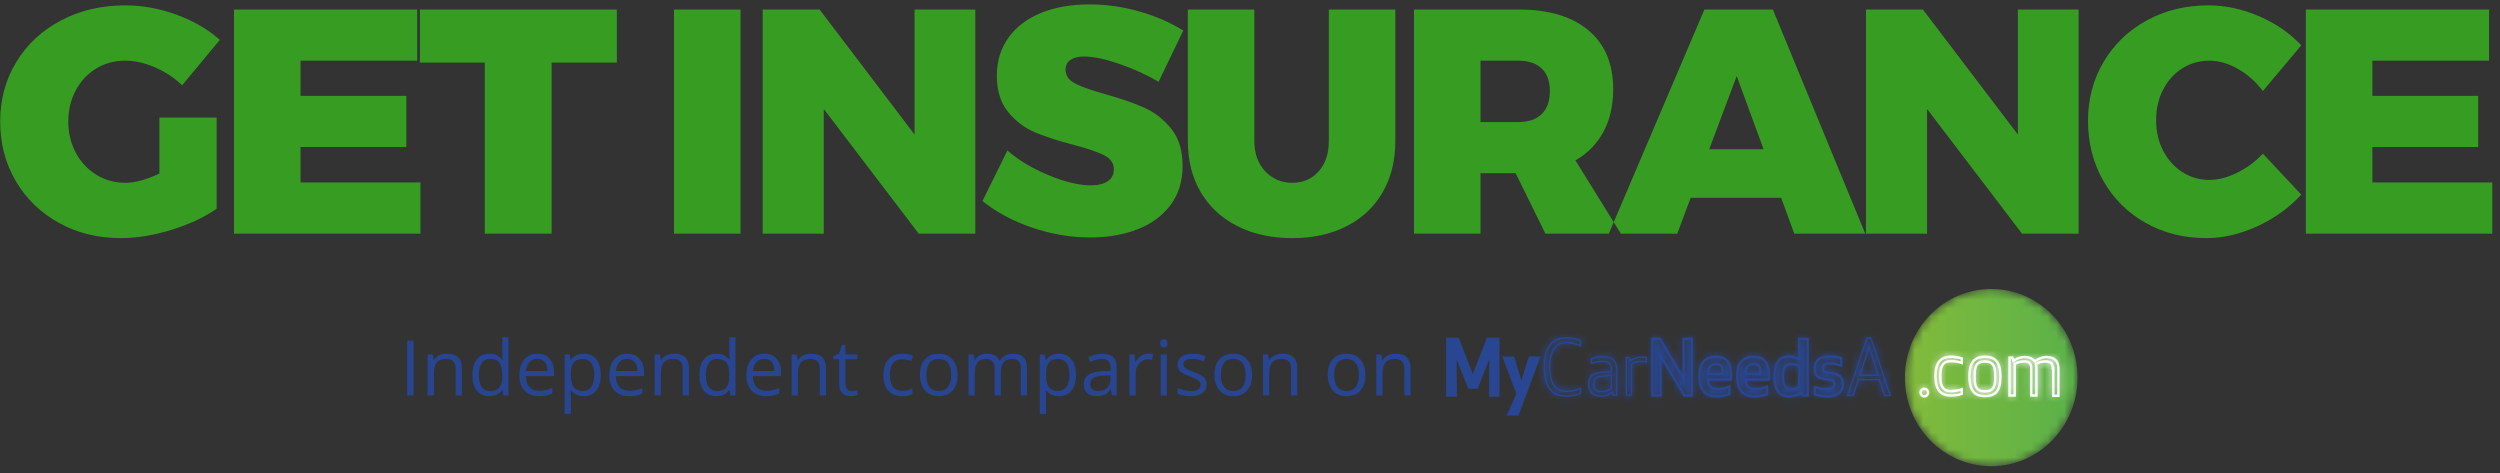 <?xml version="1.0" encoding="UTF-8"?>
<svg width="301px" height="57px" viewBox="0 0 301 57" version="1.1" xmlns="http://www.w3.org/2000/svg" xmlns:xlink="http://www.w3.org/1999/xlink">
    <rect x="0" y="0" width="301" height="57" fill="#333333" stroke="none"/>
    <title>Get Insurance</title>
    <defs>
        <path d="M0.289,10.867 C0.289,4.975 4.944,0.198 10.686,0.198 C16.428,0.198 21.083,4.975 21.083,10.867 C21.083,16.735 16.468,21.496 10.76,21.537 L10.613,21.537 C4.904,21.496 0.289,16.735 0.289,10.867 Z" id="path-1"></path>
        <linearGradient x1="-0.116%" y1="50.055%" x2="99.049%" y2="50.055%" id="linearGradient-3">
            <stop stop-color="#82BB3B" offset="0%"></stop>
            <stop stop-color="#5AB149" offset="100%"></stop>
        </linearGradient>
        <path d="M0.132,0.704 C0.132,0.952 0.338,1.164 0.579,1.164 C0.82,1.164 1.027,0.952 1.027,0.704 C1.027,0.457 0.82,0.245 0.579,0.245 C0.338,0.245 0.132,0.457 0.132,0.704 Z" id="path-4"></path>
        <path d="M0.164,2.579 C0.164,3.886 0.508,4.946 2.023,4.946 C2.436,4.946 2.953,4.911 3.331,4.734 L3.331,4.204 C2.987,4.31 2.608,4.416 1.988,4.416 C0.887,4.416 0.749,3.533 0.749,2.615 C0.749,1.731 0.887,0.813 1.988,0.813 C2.642,0.813 2.987,0.919 3.331,1.025 L3.331,0.495 C2.953,0.354 2.47,0.283 2.023,0.283 C0.543,0.283 0.164,1.343 0.164,2.579 Z" id="path-6"></path>
        <path d="M0.158,2.65 C0.158,1.272 0.503,0.283 2.017,0.283 C3.532,0.283 3.877,1.272 3.877,2.65 C3.877,4.063 3.532,5.017 2.017,5.017 C0.503,5.017 0.158,4.028 0.158,2.65 Z M0.778,2.65 C0.778,3.674 0.847,4.452 2.017,4.452 C3.188,4.452 3.257,3.674 3.257,2.65 C3.257,1.625 3.153,0.848 2.017,0.848 C0.847,0.848 0.778,1.625 0.778,2.65 Z" id="path-8"></path>
        <path d="M3.319,0.549 C3.078,0.196 2.666,0.019 2.08,0.019 C1.667,0.019 1.185,0.16 0.772,0.478 L0.634,0.09 L0.29,0.09 L0.29,4.647 L0.91,4.647 L0.91,0.832 C1.288,0.655 1.564,0.549 2.08,0.549 C2.562,0.549 2.906,0.726 2.906,1.326 L2.906,4.647 L3.526,4.647 L3.526,1.326 C3.526,1.185 3.492,1.008 3.457,0.867 C3.801,0.655 4.111,0.549 4.662,0.549 C5.144,0.549 5.489,0.726 5.489,1.326 L5.557,1.326 L5.557,4.682 L6.177,4.682 L6.177,1.397 C6.177,0.478 5.661,0.019 4.697,0.019 C4.249,0.019 3.767,0.231 3.319,0.549 Z" id="path-10"></path>
        <path d="M0.243,3.613 C0.243,5.557 0.863,7.111 2.86,7.111 C3.652,7.111 4.202,6.97 4.581,6.793 L4.581,6.192 C3.961,6.44 3.514,6.545 2.86,6.545 C1.414,6.545 0.897,5.274 0.897,3.613 C0.897,1.953 1.414,0.681 2.86,0.681 C3.514,0.681 3.961,0.787 4.581,1.034 L4.581,0.434 C4.237,0.257 3.686,0.116 2.86,0.116 C0.863,0.116 0.243,1.67 0.243,3.613 Z" id="path-12"></path>
        <path d="M0.356,0.53 C0.735,0.354 1.251,0.283 1.699,0.283 C3.042,0.283 3.386,0.919 3.386,1.802 L3.386,4.911 L3.042,4.911 L2.904,4.558 C2.491,4.876 2.009,5.017 1.561,5.017 C0.391,5.017 0.012,4.31 0.012,3.569 C0.012,2.791 0.425,2.226 1.596,2.155 L2.766,2.085 L2.766,1.802 C2.732,1.166 2.525,0.848 1.699,0.848 C1.114,0.848 0.701,0.954 0.356,1.06 L0.356,0.53 Z M0.632,3.569 C0.632,3.992 0.735,4.487 1.561,4.487 C2.043,4.487 2.353,4.346 2.732,4.134 L2.732,2.508 L1.527,2.65 C0.907,2.721 0.632,3.039 0.632,3.569 Z" id="path-14"></path>
        <path d="M0.643,0.478 L0.505,0.09 L0.161,0.09 L0.161,4.612 L0.781,4.612 L0.781,0.832 C1.091,0.655 1.435,0.549 2.055,0.549 C2.261,0.549 2.434,0.584 2.571,0.62 L2.571,0.054 C2.434,0.054 2.261,0.019 2.055,0.019 C1.573,0.019 1.056,0.16 0.643,0.478 Z" id="path-16"></path>
        <polygon id="path-18" points="3.823 0.222 3.858 5.062 0.966 0.222 0.071 0.222 0.071 7.04 1.069 7.04 1.035 2.2 3.927 7.04 4.822 7.04 4.822 0.222"></polygon>
        <path d="M0.184,2.65 C0.184,1.202 0.7,0.283 2.146,0.283 C3.696,0.283 3.971,1.343 3.971,2.579 C3.971,2.721 3.971,2.897 3.936,3.039 L1.183,3.039 C1.217,3.71 1.423,4.169 2.353,4.169 C2.904,4.169 3.386,4.063 3.765,3.886 L3.765,4.77 C3.248,4.982 2.697,5.052 2.215,5.052 C0.735,5.052 0.184,4.134 0.184,2.65 Z M2.181,1.166 C1.423,1.166 1.217,1.661 1.183,2.332 L2.973,2.332 C2.973,1.696 2.938,1.166 2.181,1.166 Z" id="path-20"></path>
        <path d="M0.04,2.65 C0.006,1.202 0.556,0.283 2.002,0.283 C3.552,0.283 3.827,1.343 3.827,2.579 C3.827,2.721 3.827,2.897 3.793,3.039 L1.038,3.039 C1.073,3.71 1.28,4.169 2.209,4.169 C2.76,4.169 3.242,4.063 3.621,3.886 L3.621,4.77 C3.104,4.982 2.553,5.052 2.071,5.052 C0.591,5.052 0.04,4.134 0.04,2.65 Z M2.037,1.166 C1.245,1.166 1.073,1.661 1.038,2.332 L2.829,2.332 C2.829,1.696 2.794,1.166 2.037,1.166 Z" id="path-22"></path>
        <path d="M3.116,0.222 L4.114,0.222 L4.114,7.04 L3.529,7.04 L3.357,6.687 C2.978,6.97 2.531,7.146 1.91,7.146 C0.602,7.146 0.12,6.263 0.12,4.744 C0.12,3.26 0.602,2.341 1.91,2.341 C2.358,2.377 2.806,2.518 3.116,2.73 L3.116,0.222 Z M1.153,4.744 C1.153,5.592 1.291,6.263 2.152,6.263 C2.634,6.263 2.943,6.086 3.116,6.015 L3.116,3.507 C2.943,3.401 2.634,3.26 2.152,3.26 C1.291,3.225 1.153,3.931 1.153,4.744 Z" id="path-24"></path>
        <path d="M0.286,1.696 C0.286,2.508 0.597,2.933 1.939,3.039 C2.524,3.109 2.662,3.251 2.662,3.604 C2.662,3.992 2.317,4.169 1.594,4.169 C1.044,4.169 0.597,4.028 0.286,3.922 L0.286,4.805 C0.597,4.946 1.147,5.052 1.767,5.052 C3.178,5.052 3.66,4.381 3.66,3.604 C3.66,2.756 3.316,2.332 1.973,2.226 C1.422,2.155 1.25,2.014 1.25,1.661 C1.25,1.237 1.594,1.095 2.111,1.095 C2.662,1.095 3.075,1.202 3.454,1.343 L3.454,0.459 C3.11,0.318 2.696,0.247 2.077,0.247 C0.768,0.247 0.286,0.884 0.286,1.696 Z" id="path-26"></path>
        <path d="M2.484,0.116 L2.932,0.116 L5.273,7.04 L4.585,7.04 L3.965,5.132 L1.417,5.132 L0.798,7.04 L0.143,7.04 L2.484,0.116 Z M2.725,1.176 L1.624,4.602 L3.827,4.602 L2.725,1.176 Z" id="path-28"></path>
    </defs>
    <g id="UX-Review-Oct-20" stroke="none" stroke-width="1" fill="none" fill-rule="evenodd">
        <g id="Newsletter-landing-page-Desktop" transform="translate(-569, -980)">
            <g id="Group" transform="translate(569, 980)">
                <path d="M19.192,14.157 L26.083,14.157 L26.083,25.127 C24.62,26.154 22.811,27.001 20.655,27.668 C18.499,28.335 16.459,28.669 14.535,28.669 C11.789,28.669 9.312,28.059 7.105,26.84 C4.898,25.621 3.166,23.947 1.909,21.817 C0.651,19.687 0.023,17.288 0.023,14.619 C0.023,11.975 0.671,9.589 1.967,7.459 C3.262,5.329 5.059,3.661 7.356,2.455 C9.652,1.249 12.225,0.646 15.074,0.646 C17.127,0.646 19.18,1.018 21.233,1.762 C23.286,2.506 25.031,3.52 26.468,4.803 L21.925,10.269 C21.002,9.371 19.917,8.652 18.673,8.113 C17.428,7.574 16.216,7.305 15.035,7.305 C13.752,7.305 12.591,7.626 11.551,8.267 C10.512,8.909 9.697,9.788 9.107,10.904 C8.517,12.02 8.222,13.259 8.222,14.619 C8.222,16.004 8.523,17.262 9.126,18.391 C9.729,19.52 10.557,20.406 11.609,21.047 C12.661,21.689 13.829,22.009 15.112,22.009 C16.267,22.009 17.627,21.637 19.192,20.893 L19.192,14.157 Z M28.176,1.146 L50.233,1.146 L50.233,7.305 L36.183,7.305 L36.183,11.539 L48.924,11.539 L48.924,17.698 L36.183,17.698 L36.183,21.971 L50.618,21.971 L50.618,28.13 L28.176,28.13 L28.176,1.146 Z M50.556,1.146 L74.268,1.146 L74.268,7.536 L66.415,7.536 L66.415,28.13 L58.37,28.13 L58.37,7.536 L50.556,7.536 L50.556,1.146 Z M81.15,1.146 L89.156,1.146 L89.156,28.13 L81.15,28.13 L81.15,1.146 Z M110.112,1.146 L117.426,1.146 L117.426,28.13 L110.612,28.13 L99.18,13.117 L99.18,28.13 L91.827,28.13 L91.827,1.146 L98.679,1.146 L110.112,16.197 L110.112,1.146 Z M134.763,7.69 C133.043,7.1 131.632,6.804 130.528,6.804 C129.836,6.804 129.29,6.939 128.892,7.209 C128.495,7.478 128.296,7.869 128.296,8.383 C128.296,9.101 128.681,9.659 129.451,10.057 C130.22,10.455 131.439,10.885 133.108,11.347 C135.007,11.886 136.572,12.431 137.804,12.983 C139.036,13.534 140.107,14.375 141.018,15.504 C141.929,16.633 142.384,18.122 142.384,19.969 C142.384,21.843 141.89,23.427 140.902,24.723 C139.914,26.019 138.58,26.988 136.899,27.629 C135.218,28.271 133.338,28.592 131.26,28.592 C128.95,28.592 126.634,28.2 124.312,27.418 C121.989,26.635 119.981,25.564 118.288,24.204 L121.29,18.122 C122.65,19.302 124.312,20.296 126.275,21.105 C128.238,21.913 129.925,22.317 131.337,22.317 C132.209,22.317 132.889,22.151 133.377,21.817 C133.865,21.483 134.108,21.009 134.108,20.393 C134.108,19.648 133.711,19.077 132.915,18.68 C132.119,18.282 130.888,17.865 129.22,17.429 C127.346,16.941 125.794,16.434 124.562,15.908 C123.33,15.382 122.265,14.567 121.367,13.464 C120.469,12.36 120.02,10.91 120.02,9.114 C120.02,7.369 120.482,5.849 121.405,4.553 C122.329,3.257 123.632,2.262 125.313,1.569 C126.993,0.876 128.95,0.53 131.183,0.53 C133.21,0.53 135.225,0.819 137.226,1.396 C139.228,1.974 140.973,2.737 142.461,3.686 L139.497,9.845 C138.06,8.999 136.482,8.28 134.763,7.69 Z M152.331,20.624 C153.203,21.547 154.294,22.009 155.603,22.009 C156.886,22.009 157.938,21.554 158.759,20.643 C159.58,19.732 159.991,18.507 159.991,16.967 L159.991,1.146 L167.998,1.146 L167.998,16.967 C167.998,19.328 167.491,21.387 166.477,23.145 C165.463,24.903 164.02,26.263 162.147,27.225 C160.273,28.188 158.092,28.669 155.603,28.669 C153.088,28.669 150.881,28.188 148.982,27.225 C147.083,26.263 145.614,24.903 144.574,23.145 C143.535,21.387 143.015,19.328 143.015,16.967 L143.015,1.146 L151.022,1.146 L151.022,16.967 C151.022,18.481 151.458,19.7 152.331,20.624 Z M186.066,28.13 L182.486,20.855 L178.252,20.855 L178.252,28.13 L170.245,28.13 L170.245,1.146 L182.833,1.146 C186.451,1.146 189.255,1.98 191.243,3.648 C193.232,5.316 194.227,7.677 194.227,10.731 C194.227,12.707 193.835,14.42 193.053,15.87 C192.27,17.32 191.147,18.468 189.684,19.315 L195.15,28.13 L186.066,28.13 Z M178.252,14.696 L182.833,14.696 C184.039,14.696 184.969,14.375 185.623,13.733 C186.278,13.092 186.605,12.168 186.605,10.962 C186.605,9.781 186.278,8.877 185.623,8.248 C184.969,7.619 184.039,7.305 182.833,7.305 L178.252,7.305 L178.252,14.696 Z M216.029,28.13 L214.451,23.819 L203.557,23.819 L201.94,28.13 L193.703,28.13 L205.212,1.146 L213.45,1.146 L224.574,28.13 L216.029,28.13 Z M205.79,17.968 L212.334,17.968 L209.1,9.153 L205.79,17.968 Z M242.951,1.146 L250.265,1.146 L250.265,28.13 L243.451,28.13 L232.019,13.117 L232.019,28.13 L224.666,28.13 L224.666,1.146 L231.518,1.146 L242.951,16.197 L242.951,1.146 Z M269.43,8.286 C268.262,7.632 267.127,7.305 266.023,7.305 C264.817,7.305 263.727,7.613 262.751,8.229 C261.776,8.845 261.006,9.698 260.442,10.789 C259.877,11.879 259.595,13.105 259.595,14.465 C259.595,15.825 259.877,17.05 260.442,18.141 C261.006,19.231 261.776,20.091 262.751,20.72 C263.727,21.349 264.817,21.663 266.023,21.663 C267.05,21.663 268.147,21.381 269.315,20.816 C270.482,20.252 271.528,19.482 272.452,18.506 L277.071,23.434 C275.608,25.025 273.844,26.295 271.778,27.245 C269.712,28.194 267.666,28.669 265.639,28.669 C262.944,28.669 260.512,28.059 258.344,26.84 C256.176,25.621 254.475,23.934 253.244,21.778 C252.012,19.623 251.396,17.211 251.396,14.542 C251.396,11.924 252.025,9.557 253.282,7.44 C254.54,5.322 256.272,3.661 258.479,2.455 C260.686,1.249 263.162,0.646 265.908,0.646 C267.935,0.646 269.963,1.082 271.99,1.954 C274.017,2.827 275.711,3.994 277.071,5.457 L272.452,10.962 C271.605,9.833 270.598,8.941 269.43,8.286 Z M277.625,1.146 L299.682,1.146 L299.682,7.305 L285.632,7.305 L285.632,11.539 L298.373,11.539 L298.373,17.698 L285.632,17.698 L285.632,21.971 L300.067,21.971 L300.067,28.13 L277.625,28.13 L277.625,1.146 Z" id="GET-INSURANCE" fill="#379D22"></path>
                <g transform="translate(48.117, 34.792)" id="Group">
                    <g transform="translate(126.145, 0)" id="MCNA-Logo">
                        <g id="Page-1" transform="translate(-0.293, -0.299)">
                            <g id="dotcom" transform="translate(55.088, 0)">
                                <g id="Group-54" transform="translate(0, 0.101)">
                                    <mask id="mask-2" fill="white">
                                        <use xlink:href="#path-1"></use>
                                    </mask>
                                    <g id="Clip-53"></g>
                                    <path d="M10.613,21.537 L10.76,21.537 C16.468,21.496 21.083,16.735 21.083,10.867 C21.083,4.975 16.428,0.198 10.686,0.198 C4.944,0.198 0.289,4.975 0.289,10.867 C0.289,16.735 4.904,21.496 10.613,21.537 Z" id="Fill-52" fill="url(#linearGradient-3)" mask="url(#mask-2)"></path>
                                </g>
                                <g id="Group-57" transform="translate(2.051, 12.066)">
                                    <mask id="mask-5" fill="white">
                                        <use xlink:href="#path-4"></use>
                                    </mask>
                                    <g id="Clip-56"></g>
                                    <polygon id="Fill-55" fill="#FEFEFE" mask="url(#mask-5)" points="-1.334 2.659 2.492 2.659 2.492 -1.251 -1.334 -1.251"></polygon>
                                </g>
                                <path d="M2.63,12.461 C2.47,12.461 2.329,12.605 2.329,12.77 C2.329,12.935 2.47,13.08 2.63,13.08 C2.791,13.08 2.931,12.935 2.931,12.77 C2.931,12.605 2.791,12.461 2.63,12.461 M2.63,13.379 C2.308,13.379 2.036,13.1 2.036,12.77 C2.036,12.44 2.308,12.162 2.63,12.162 C2.952,12.162 3.224,12.44 3.224,12.77 C3.224,13.1 2.952,13.379 2.63,13.379" id="Fill-58" fill="#FEFEFE"></path>
                                <g id="Group-62" transform="translate(3.809, 8.177)">
                                    <mask id="mask-7" fill="white">
                                        <use xlink:href="#path-6"></use>
                                    </mask>
                                    <g id="Clip-61"></g>
                                    <polygon id="Fill-60" fill="#FEFEFE" mask="url(#mask-7)" points="-1.301 6.442 4.796 6.442 4.796 -1.213 -1.301 -1.213"></polygon>
                                </g>
                                <path d="M5.832,8.61 C4.664,8.61 4.119,9.292 4.119,10.757 C4.119,12.311 4.632,12.974 5.832,12.974 C6.325,12.974 6.715,12.919 6.994,12.812 L6.994,12.581 C6.673,12.671 6.318,12.743 5.798,12.743 C4.412,12.743 4.412,11.425 4.412,10.792 C4.412,10.208 4.412,8.84 5.798,8.84 C6.353,8.84 6.696,8.915 6.994,9.002 L6.994,8.779 C6.662,8.671 6.245,8.61 5.832,8.61 M5.832,13.273 C4.034,13.273 3.826,11.837 3.826,10.757 C3.826,9.133 4.501,8.311 5.832,8.311 C6.319,8.311 6.814,8.391 7.191,8.532 L7.287,8.568 L7.287,9.404 L7.098,9.345 C6.754,9.239 6.43,9.139 5.798,9.139 C4.891,9.139 4.705,9.8 4.705,10.792 C4.705,11.812 4.888,12.444 5.798,12.444 C6.382,12.444 6.746,12.347 7.098,12.238 L7.287,12.18 L7.287,13.008 L7.201,13.047 C6.876,13.199 6.428,13.273 5.832,13.273" id="Fill-63" fill="#FEFEFE"></path>
                                <g id="Group-67" transform="translate(7.912, 8.177)">
                                    <mask id="mask-9" fill="white">
                                        <use xlink:href="#path-8"></use>
                                    </mask>
                                    <g id="Clip-66"></g>
                                    <polygon id="Fill-65" fill="#FEFEFE" mask="url(#mask-9)" points="-1.307 6.513 5.341 6.513 5.341 -1.213 -1.307 -1.213"></polygon>
                                </g>
                                <path d="M9.929,9.175 C8.909,9.175 8.836,9.799 8.836,10.827 C8.836,11.855 8.909,12.479 9.929,12.479 C10.948,12.479 11.022,11.855 11.022,10.827 C11.022,9.685 10.864,9.175 9.929,9.175 M9.929,12.778 C8.543,12.778 8.543,11.697 8.543,10.827 C8.543,9.958 8.543,8.876 9.929,8.876 C11.209,8.876 11.315,9.799 11.315,10.827 C11.315,11.697 11.315,12.778 9.929,12.778 M9.929,8.61 C8.713,8.61 8.216,9.252 8.216,10.827 C8.216,12.402 8.713,13.045 9.929,13.045 C11.35,13.045 11.642,12.158 11.642,10.827 C11.642,9.252 11.145,8.61 9.929,8.61 M9.929,13.344 C8.151,13.344 7.923,11.999 7.923,10.827 C7.923,9.655 8.151,8.31 9.929,8.31 C11.706,8.31 11.935,9.655 11.935,10.827 C11.935,12.072 11.696,13.344 9.929,13.344" id="Fill-68" fill="#FEFEFE"></path>
                                <g id="Group-72" transform="translate(12.6, 8.476)">
                                    <mask id="mask-11" fill="white">
                                        <use xlink:href="#path-10"></use>
                                    </mask>
                                    <g id="Clip-71"></g>
                                    <polygon id="Fill-70" fill="#FEFEFE" mask="url(#mask-11)" points="-1.175 6.178 7.642 6.178 7.642 -1.476 -1.175 -1.476"></polygon>
                                </g>
                                <path d="M18.304,13.009 L18.63,13.009 L18.63,9.873 C18.63,9.047 18.194,8.645 17.296,8.645 C16.914,8.645 16.466,8.819 16.003,9.148 L15.882,9.234 L15.799,9.111 C15.585,8.797 15.219,8.645 14.68,8.645 C14.259,8.645 13.814,8.802 13.46,9.074 L13.301,9.196 L13.131,8.716 L13.036,8.716 L13.036,12.974 L13.363,12.974 L13.363,9.212 L13.449,9.172 C13.82,8.998 14.126,8.876 14.68,8.876 C15.325,8.876 15.653,9.188 15.653,9.803 L15.653,12.974 L15.979,12.974 L15.979,9.803 C15.979,9.699 15.957,9.553 15.915,9.379 L15.889,9.272 L15.982,9.215 C16.322,9.006 16.655,8.876 17.262,8.876 C17.853,8.876 18.177,9.137 18.228,9.653 L18.304,9.653 L18.304,13.009 Z M18.923,13.308 L18.011,13.308 L18.011,9.952 L17.942,9.952 L17.942,9.803 C17.942,9.357 17.745,9.175 17.262,9.175 C16.775,9.175 16.497,9.263 16.224,9.417 C16.256,9.569 16.272,9.698 16.272,9.803 L16.272,13.273 L15.36,13.273 L15.36,9.803 C15.36,9.357 15.163,9.175 14.68,9.175 C14.223,9.175 13.972,9.261 13.656,9.405 L13.656,13.273 L12.743,13.273 L12.743,8.417 L13.337,8.417 L13.445,8.722 C13.818,8.481 14.259,8.346 14.68,8.346 C15.248,8.346 15.674,8.507 15.95,8.824 C16.423,8.511 16.887,8.346 17.296,8.346 C18.346,8.346 18.923,8.888 18.923,9.873 L18.923,13.308 Z" id="Fill-73" fill="#FEFEFE"></path>
                            </g>
                            <g id="mcna" transform="translate(0, 5.982)">
                                <polygon id="Fill-1" fill="#284691" points="5.147 0.323 3.357 4.986 1.567 0.323 0.293 0.323 0.293 7.141 1.291 7.141 1.257 2.018 2.91 6.187 3.839 6.187 5.491 2.018 5.457 7.141 6.421 7.141 6.421 0.323"></polygon>
                                <path d="M5.605,6.992 L6.275,6.992 L6.275,0.472 L5.247,0.472 L3.357,5.396 L1.467,0.472 L0.44,0.472 L0.44,6.992 L1.144,6.992 L1.105,1.237 L3.008,6.038 L3.74,6.038 L5.643,1.237 L5.605,6.992 Z M6.568,7.291 L5.31,7.291 L5.34,2.8 L3.938,6.337 L2.811,6.337 L1.409,2.8 L1.439,7.291 L0.147,7.291 L0.147,0.173 L1.667,0.173 L3.357,4.576 L5.047,0.173 L6.568,0.173 L6.568,7.291 Z" id="Fill-2" fill="#284691"></path>
                                <polygon id="Fill-3" fill="#284691" points="10.208 2.584 9.21 5.834 8.211 2.584 7.11 2.584 8.762 6.965 7.66 9.402 8.762 9.402 11.31 2.584"></polygon>
                                <path d="M7.889,9.253 L8.661,9.253 L11.097,2.733 L10.316,2.733 L9.21,6.334 L8.104,2.733 L7.323,2.733 L8.921,6.97 L7.889,9.253 Z M8.863,9.552 L7.432,9.552 L8.603,6.959 L6.896,2.434 L8.319,2.434 L9.21,5.334 L10.1,2.434 L11.522,2.434 L8.863,9.552 Z" id="Fill-4" fill="#284691"></path>
                                <g id="Group-7" transform="translate(11.721, 0.101)">
                                    <mask id="mask-13" fill="white">
                                        <use xlink:href="#path-12"></use>
                                    </mask>
                                    <g id="Clip-6"></g>
                                    <polygon id="Fill-5" fill="#284691" mask="url(#mask-13)" points="-1.222 8.606 6.046 8.606 6.046 -1.38 -1.222 -1.38"></polygon>
                                </g>
                                <path d="M14.58,0.306 C12.903,0.306 12.052,1.453 12.052,3.714 C12.052,5.976 12.903,7.122 14.58,7.122 C15.232,7.122 15.781,7.026 16.214,6.836 L16.214,6.424 C15.612,6.653 15.171,6.736 14.58,6.736 C13.239,6.736 12.53,5.691 12.53,3.714 C12.53,1.737 13.239,0.692 14.58,0.692 C15.172,0.692 15.612,0.775 16.214,1.005 L16.214,0.591 C15.929,0.456 15.423,0.306 14.58,0.306 M14.58,7.302 C12.786,7.302 11.876,6.095 11.876,3.714 C11.876,1.334 12.786,0.127 14.58,0.127 C15.508,0.127 16.05,0.305 16.341,0.454 L16.39,0.479 L16.39,1.266 L16.27,1.219 C15.619,0.959 15.193,0.872 14.58,0.872 C13.031,0.872 12.706,2.417 12.706,3.714 C12.706,5.011 13.031,6.557 14.58,6.557 C15.193,6.557 15.619,6.469 16.27,6.21 L16.39,6.162 L16.39,6.952 L16.338,6.976 C15.874,7.192 15.283,7.302 14.58,7.302" id="Fill-8" fill="#284691"></path>
                                <g id="Group-12" transform="translate(17.288, 2.195)">
                                    <mask id="mask-15" fill="white">
                                        <use xlink:href="#path-14"></use>
                                    </mask>
                                    <g id="Clip-11"></g>
                                    <polygon id="Fill-10" fill="#284691" mask="url(#mask-15)" points="-1.453 6.513 4.851 6.513 4.851 -1.213 -1.453 -1.213"></polygon>
                                </g>
                                <path d="M19.932,4.804 L18.825,4.934 C18.267,4.997 18.008,5.261 18.008,5.763 C18.008,6.194 18.11,6.592 18.849,6.592 C19.307,6.592 19.604,6.456 19.932,6.275 L19.932,4.804 Z M18.849,6.771 C17.937,6.771 17.832,6.196 17.832,5.763 C17.832,5.168 18.159,4.829 18.805,4.756 L20.108,4.603 L20.108,6.382 L20.062,6.407 C19.706,6.607 19.369,6.771 18.849,6.771 L18.849,6.771 Z M18.987,2.953 C19.902,2.953 20.107,3.351 20.142,3.992 L20.142,4.364 L18.889,4.44 C17.879,4.501 17.388,4.934 17.388,5.763 C17.388,6.271 17.578,7.122 18.849,7.122 C19.311,7.122 19.769,6.966 20.139,6.681 L20.231,6.61 L20.389,7.016 L20.586,7.016 L20.586,3.997 C20.586,3.29 20.396,2.567 18.987,2.567 C18.509,2.567 18.056,2.646 17.732,2.784 L17.732,3.135 C18.07,3.037 18.461,2.953 18.987,2.953 L18.987,2.953 Z M18.849,7.301 C17.372,7.301 17.212,6.226 17.212,5.763 C17.212,4.833 17.773,4.327 18.879,4.261 L19.967,4.195 L19.967,3.997 C19.935,3.425 19.775,3.133 18.987,3.133 C18.424,3.133 18.021,3.233 17.67,3.341 L17.557,3.376 L17.557,2.667 L17.608,2.643 C17.956,2.481 18.459,2.388 18.987,2.388 C20.198,2.388 20.762,2.899 20.762,3.997 L20.762,7.196 L20.27,7.196 L20.152,6.892 C19.769,7.157 19.311,7.301 18.849,7.301 L18.849,7.301 Z" id="Fill-13" fill="#284691"></path>
                                <g id="Group-17" transform="translate(21.683, 2.494)">
                                    <mask id="mask-17" fill="white">
                                        <use xlink:href="#path-16"></use>
                                    </mask>
                                    <g id="Clip-16"></g>
                                    <polygon id="Fill-15" fill="#284691" mask="url(#mask-17)" points="-1.304 6.108 4.036 6.108 4.036 -1.476 -1.304 -1.476"></polygon>
                                </g>
                                <path d="M21.932,7.016 L22.377,7.016 L22.377,3.273 L22.421,3.247 C22.788,3.038 23.169,2.953 23.738,2.953 C23.905,2.953 24.049,2.975 24.167,3.001 L24.167,2.635 C24.127,2.632 24.084,2.627 24.039,2.623 C23.949,2.613 23.847,2.603 23.738,2.603 C23.232,2.603 22.749,2.76 22.38,3.044 L22.284,3.117 L22.127,2.673 L21.932,2.673 L21.932,7.016 Z M22.552,7.196 L21.757,7.196 L21.757,2.494 L22.251,2.494 L22.37,2.831 C22.755,2.567 23.236,2.423 23.738,2.423 C23.856,2.423 23.963,2.434 24.057,2.444 C24.129,2.452 24.195,2.459 24.255,2.459 L24.342,2.459 L24.342,3.229 L24.233,3.201 C24.11,3.169 23.942,3.133 23.738,3.133 C23.114,3.133 22.794,3.248 22.552,3.379 L22.552,7.196 Z" id="Fill-18" fill="#284691"></path>
                                <g id="Group-22" transform="translate(24.907, 0.101)">
                                    <mask id="mask-19" fill="white">
                                        <use xlink:href="#path-18"></use>
                                    </mask>
                                    <g id="Clip-21"></g>
                                    <polygon id="Fill-20" fill="#284691" mask="url(#mask-19)" points="-1.394 8.536 6.287 8.536 6.287 -1.274 -1.394 -1.274"></polygon>
                                </g>
                                <path d="M28.916,6.992 L29.582,6.992 L29.582,0.472 L28.878,0.472 L28.915,5.701 L25.79,0.472 L25.124,0.472 L25.124,6.992 L25.828,6.992 L25.791,1.762 L28.916,6.992 Z M29.875,7.291 L28.751,7.291 L26.092,2.84 L26.123,7.291 L24.831,7.291 L24.831,0.173 L25.955,0.173 L28.614,4.624 L28.582,0.173 L29.875,0.173 L29.875,7.291 Z" id="Fill-23" fill="#284691"></path>
                                <g id="Group-27" transform="translate(30.474, 2.195)">
                                    <mask id="mask-21" fill="white">
                                        <use xlink:href="#path-20"></use>
                                    </mask>
                                    <g id="Clip-26"></g>
                                    <polygon id="Fill-25" fill="#284691" mask="url(#mask-21)" points="-1.281 6.548 5.436 6.548 5.436 -1.213 -1.281 -1.213"></polygon>
                                </g>
                                <path d="M31.815,4.377 L33.299,4.377 C33.288,3.789 33.193,3.511 32.655,3.511 C32.122,3.511 31.878,3.756 31.815,4.377 L31.815,4.377 Z M33.593,4.676 L31.502,4.676 L31.51,4.519 C31.539,3.957 31.689,3.211 32.655,3.211 C33.593,3.211 33.593,3.971 33.593,4.527 L33.593,4.676 Z M32.62,2.627 C31.382,2.627 30.805,3.332 30.805,4.845 C30.805,6.382 31.404,7.098 32.689,7.098 C33.196,7.098 33.678,7.016 34.092,6.862 L34.092,6.303 C33.719,6.441 33.287,6.513 32.827,6.513 C31.724,6.513 31.542,5.87 31.51,5.241 L31.502,5.084 L34.287,5.084 C34.299,4.982 34.299,4.87 34.299,4.774 C34.299,3.659 34.095,2.627 32.62,2.627 L32.62,2.627 Z M32.689,7.397 C31.244,7.397 30.512,6.538 30.512,4.845 C30.512,3.151 31.201,2.328 32.62,2.328 C34.367,2.328 34.592,3.635 34.592,4.774 C34.592,4.924 34.592,5.111 34.553,5.269 L34.525,5.383 L31.815,5.383 C31.871,5.912 32.084,6.214 32.827,6.214 C33.333,6.214 33.8,6.121 34.178,5.945 L34.385,5.848 L34.385,7.066 L34.293,7.103 C33.825,7.295 33.271,7.397 32.689,7.397 L32.689,7.397 Z" id="Fill-28" fill="#284691"></path>
                                <g id="Group-32" transform="translate(35.162, 2.195)">
                                    <mask id="mask-23" fill="white">
                                        <use xlink:href="#path-22"></use>
                                    </mask>
                                    <g id="Clip-31"></g>
                                    <polygon id="Fill-30" fill="#284691" mask="url(#mask-23)" points="-1.426 6.548 5.292 6.548 5.292 -1.213 -1.426 -1.213"></polygon>
                                </g>
                                <path d="M36.358,4.377 L37.843,4.377 C37.832,3.789 37.737,3.511 37.199,3.511 C36.587,3.511 36.409,3.826 36.358,4.377 L36.358,4.377 Z M38.137,4.676 L36.046,4.676 L36.054,4.519 C36.088,3.872 36.25,3.211 37.199,3.211 C38.137,3.211 38.137,3.971 38.137,4.527 L38.137,4.676 Z M37.165,2.627 C36.584,2.627 36.139,2.785 35.842,3.095 C35.496,3.457 35.33,4.045 35.349,4.841 C35.349,6.382 35.948,7.098 37.234,7.098 C37.74,7.098 38.223,7.016 38.636,6.862 L38.636,6.303 C38.264,6.441 37.831,6.513 37.371,6.513 C36.269,6.513 36.087,5.87 36.054,5.241 L36.046,5.084 L38.832,5.084 C38.843,4.982 38.843,4.87 38.843,4.774 C38.843,3.659 38.64,2.627 37.165,2.627 L37.165,2.627 Z M37.234,7.397 C35.789,7.397 35.056,6.538 35.056,4.845 C35.035,3.968 35.229,3.308 35.632,2.887 C35.987,2.516 36.502,2.328 37.165,2.328 C38.912,2.328 39.136,3.635 39.136,4.774 C39.136,4.924 39.136,5.11 39.097,5.269 L39.069,5.383 L36.359,5.383 C36.415,5.912 36.628,6.214 37.371,6.214 C37.877,6.214 38.345,6.121 38.722,5.945 L38.929,5.848 L38.929,7.066 L38.838,7.103 C38.37,7.295 37.815,7.397 37.234,7.397 L37.234,7.397 Z" id="Fill-33" fill="#284691"></path>
                                <g id="Group-37" transform="translate(39.558, 0.101)">
                                    <mask id="mask-25" fill="white">
                                        <use xlink:href="#path-24"></use>
                                    </mask>
                                    <g id="Clip-36"></g>
                                    <polygon id="Fill-35" fill="#284691" mask="url(#mask-25)" points="-1.345 8.642 5.579 8.642 5.579 -1.274 -1.345 -1.274"></polygon>
                                </g>
                                <path d="M41.652,3.509 C41.426,3.509 41.26,3.567 41.14,3.684 C40.889,3.93 40.857,4.434 40.857,4.845 C40.857,5.856 41.08,6.214 41.709,6.214 C42.088,6.214 42.352,6.096 42.527,6.018 L42.527,3.696 C42.297,3.573 42.022,3.51 41.709,3.51 C41.689,3.51 41.67,3.509 41.652,3.509 M41.709,6.513 C40.564,6.513 40.564,5.386 40.564,4.845 C40.564,4.345 40.609,3.79 40.937,3.468 C41.125,3.284 41.386,3.198 41.715,3.211 L41.716,3.211 C42.109,3.211 42.459,3.302 42.749,3.48 L42.82,3.524 L42.82,6.218 L42.646,6.291 C42.461,6.374 42.15,6.513 41.709,6.513 M41.457,2.592 C40.347,2.592 39.825,3.308 39.825,4.845 C39.825,6.403 40.332,7.098 41.468,7.098 C42.002,7.098 42.434,6.961 42.828,6.667 L42.968,6.562 L43.177,6.992 L43.525,6.992 L43.525,0.472 L42.82,0.472 L42.82,3.111 L42.592,2.955 C42.308,2.761 41.884,2.625 41.457,2.592 M41.468,7.397 C40.165,7.397 39.532,6.562 39.532,4.845 C39.532,3.151 40.183,2.293 41.468,2.293 C41.856,2.323 42.226,2.423 42.527,2.573 L42.527,0.173 L43.818,0.173 L43.818,7.291 L42.996,7.291 L42.858,7.008 C42.45,7.273 42.004,7.397 41.468,7.397" id="Fill-38" fill="#284691"></path>
                                <g id="Group-42" transform="translate(44.246, 2.195)">
                                    <mask id="mask-27" fill="white">
                                        <use xlink:href="#path-26"></use>
                                    </mask>
                                    <g id="Clip-41"></g>
                                    <polygon id="Fill-40" fill="#284691" mask="url(#mask-27)" points="-1.179 6.548 5.125 6.548 5.125 -1.248 -1.179 -1.248"></polygon>
                                </g>
                                <path d="M44.679,6.899 C44.948,7 45.414,7.098 46.013,7.098 C47.155,7.098 47.76,6.648 47.76,5.799 C47.76,5.065 47.519,4.673 46.208,4.57 L46.201,4.569 C45.675,4.502 45.35,4.359 45.35,3.855 C45.35,3.381 45.688,3.141 46.357,3.141 C46.864,3.141 47.253,3.23 47.553,3.328 L47.553,2.758 C47.232,2.643 46.847,2.592 46.322,2.592 C45.247,2.592 44.679,3.041 44.679,3.891 C44.679,4.603 44.914,4.983 46.196,5.084 C46.755,5.152 47.054,5.285 47.054,5.799 C47.054,6.513 46.14,6.513 45.84,6.513 C45.363,6.513 44.951,6.408 44.679,6.322 L44.679,6.899 Z M46.013,7.397 C45.415,7.397 44.824,7.297 44.473,7.136 L44.386,7.097 L44.386,5.908 L44.579,5.975 C44.942,6.099 45.346,6.214 45.84,6.214 C46.761,6.214 46.761,5.912 46.761,5.799 C46.761,5.584 46.761,5.453 46.168,5.382 C44.87,5.279 44.386,4.875 44.386,3.891 C44.386,3.294 44.637,2.293 46.322,2.293 C46.937,2.293 47.379,2.361 47.754,2.515 L47.846,2.553 L47.846,3.752 L47.649,3.678 C47.334,3.56 46.933,3.44 46.357,3.44 C45.643,3.44 45.643,3.731 45.643,3.855 C45.643,4.066 45.671,4.199 46.234,4.272 C47.56,4.377 48.053,4.791 48.053,5.799 C48.053,6.279 47.854,7.397 46.013,7.397 L46.013,7.397 Z" id="Fill-43" fill="#284691"></path>
                                <g id="Group-47" transform="translate(48.348, 0.101)">
                                    <mask id="mask-29" fill="white">
                                        <use xlink:href="#path-28"></use>
                                    </mask>
                                    <g id="Clip-46"></g>
                                    <polygon id="Fill-45" fill="#284691" mask="url(#mask-29)" points="-1.322 8.536 6.738 8.536 6.738 -1.38 -1.322 -1.38"></polygon>
                                </g>
                                <path d="M50.093,4.614 L52.054,4.614 L51.074,1.564 L50.093,4.614 Z M52.297,4.793 L49.851,4.793 L51.074,0.989 L52.297,4.793 Z M52.996,7.051 L53.498,7.051 L51.217,0.306 L50.895,0.306 L48.615,7.051 L49.082,7.051 L49.702,5.143 L52.376,5.143 L52.996,7.051 Z M53.744,7.231 L52.869,7.231 L52.249,5.323 L49.829,5.323 L49.209,7.231 L48.368,7.231 L50.77,0.127 L51.343,0.127 L51.363,0.187 L53.744,7.231 Z" id="Fill-48" fill="#284691"></path>
                            </g>
                        </g>
                    </g>
                    <path d="M0.906,12.82 L0.906,6.231 L1.672,6.231 L1.672,12.82 L0.906,12.82 Z M6.747,12.82 L6.747,9.624 C6.747,9.222 6.655,8.921 6.472,8.723 C6.289,8.525 6.002,8.425 5.611,8.425 C5.094,8.425 4.716,8.565 4.475,8.845 C4.235,9.124 4.115,9.585 4.115,10.228 L4.115,12.82 L3.367,12.82 L3.367,7.88 L3.975,7.88 L4.097,8.556 L4.133,8.556 C4.286,8.313 4.501,8.124 4.777,7.99 C5.054,7.857 5.362,7.79 5.701,7.79 C6.296,7.79 6.744,7.933 7.044,8.22 C7.345,8.507 7.495,8.966 7.495,9.597 L7.495,12.82 L6.747,12.82 Z M12.394,12.157 L12.353,12.157 C12.008,12.659 11.491,12.91 10.803,12.91 C10.157,12.91 9.655,12.689 9.295,12.247 C8.936,11.806 8.757,11.178 8.757,10.363 C8.757,9.549 8.937,8.917 9.298,8.466 C9.658,8.015 10.16,7.79 10.803,7.79 C11.473,7.79 11.987,8.033 12.344,8.52 L12.403,8.52 L12.371,8.164 L12.353,7.817 L12.353,5.807 L13.102,5.807 L13.102,12.82 L12.493,12.82 L12.394,12.157 Z M10.898,12.283 C11.408,12.283 11.779,12.144 12.009,11.866 C12.238,11.588 12.353,11.14 12.353,10.521 L12.353,10.363 C12.353,9.663 12.237,9.164 12.004,8.865 C11.771,8.566 11.399,8.416 10.889,8.416 C10.45,8.416 10.114,8.587 9.881,8.928 C9.649,9.269 9.532,9.75 9.532,10.372 C9.532,11.003 9.648,11.48 9.879,11.801 C10.11,12.123 10.45,12.283 10.898,12.283 Z M16.775,12.91 C16.045,12.91 15.468,12.687 15.046,12.243 C14.624,11.798 14.413,11.181 14.413,10.39 C14.413,9.594 14.609,8.962 15.001,8.493 C15.393,8.024 15.92,7.79 16.581,7.79 C17.2,7.79 17.69,7.993 18.05,8.401 C18.411,8.808 18.591,9.345 18.591,10.012 L18.591,10.485 L15.188,10.485 C15.203,11.065 15.35,11.505 15.628,11.806 C15.906,12.106 16.297,12.256 16.802,12.256 C17.334,12.256 17.859,12.145 18.379,11.923 L18.379,12.59 C18.115,12.704 17.865,12.786 17.629,12.835 C17.393,12.885 17.108,12.91 16.775,12.91 Z M16.572,8.416 C16.175,8.416 15.859,8.546 15.623,8.804 C15.387,9.062 15.248,9.42 15.206,9.877 L17.789,9.877 C17.789,9.405 17.684,9.044 17.473,8.793 C17.263,8.542 16.962,8.416 16.572,8.416 Z M22.165,12.91 C21.843,12.91 21.55,12.85 21.284,12.732 C21.018,12.613 20.795,12.431 20.615,12.184 L20.56,12.184 C20.596,12.473 20.615,12.746 20.615,13.004 L20.615,15.037 L19.866,15.037 L19.866,7.88 L20.475,7.88 L20.578,8.556 L20.615,8.556 C20.807,8.286 21.031,8.09 21.286,7.97 C21.541,7.85 21.834,7.79 22.165,7.79 C22.82,7.79 23.325,8.014 23.681,8.461 C24.038,8.909 24.216,9.537 24.216,10.345 C24.216,11.157 24.035,11.787 23.672,12.236 C23.31,12.685 22.808,12.91 22.165,12.91 Z M22.057,8.425 C21.552,8.425 21.187,8.565 20.962,8.845 C20.736,9.124 20.621,9.569 20.615,10.179 L20.615,10.345 C20.615,11.039 20.73,11.536 20.962,11.835 C21.193,12.134 21.564,12.283 22.075,12.283 C22.501,12.283 22.836,12.111 23.078,11.765 C23.319,11.419 23.44,10.943 23.44,10.336 C23.44,9.72 23.319,9.248 23.078,8.919 C22.836,8.59 22.495,8.425 22.057,8.425 Z M27.609,12.91 C26.879,12.91 26.303,12.687 25.881,12.243 C25.459,11.798 25.248,11.181 25.248,10.39 C25.248,9.594 25.444,8.962 25.836,8.493 C26.228,8.024 26.754,7.79 27.415,7.79 C28.034,7.79 28.524,7.993 28.885,8.401 C29.245,8.808 29.425,9.345 29.425,10.012 L29.425,10.485 L26.023,10.485 C26.038,11.065 26.184,11.505 26.462,11.806 C26.74,12.106 27.131,12.256 27.636,12.256 C28.168,12.256 28.694,12.145 29.214,11.923 L29.214,12.59 C28.949,12.704 28.699,12.786 28.463,12.835 C28.227,12.885 27.943,12.91 27.609,12.91 Z M27.406,8.416 C27.01,8.416 26.694,8.546 26.458,8.804 C26.222,9.062 26.083,9.42 26.041,9.877 L28.623,9.877 C28.623,9.405 28.518,9.044 28.308,8.793 C28.097,8.542 27.797,8.416 27.406,8.416 Z M34.081,12.82 L34.081,9.624 C34.081,9.222 33.989,8.921 33.806,8.723 C33.623,8.525 33.336,8.425 32.945,8.425 C32.429,8.425 32.05,8.565 31.81,8.845 C31.569,9.124 31.449,9.585 31.449,10.228 L31.449,12.82 L30.701,12.82 L30.701,7.88 L31.309,7.88 L31.431,8.556 L31.467,8.556 C31.62,8.313 31.835,8.124 32.112,7.99 C32.388,7.857 32.696,7.79 33.036,7.79 C33.63,7.79 34.078,7.933 34.379,8.22 C34.679,8.507 34.829,8.966 34.829,9.597 L34.829,12.82 L34.081,12.82 Z M39.728,12.157 L39.688,12.157 C39.342,12.659 38.825,12.91 38.137,12.91 C37.491,12.91 36.989,12.689 36.63,12.247 C36.271,11.806 36.091,11.178 36.091,10.363 C36.091,9.549 36.271,8.917 36.632,8.466 C36.993,8.015 37.494,7.79 38.137,7.79 C38.807,7.79 39.321,8.033 39.679,8.52 L39.737,8.52 L39.706,8.164 L39.688,7.817 L39.688,5.807 L40.436,5.807 L40.436,12.82 L39.827,12.82 L39.728,12.157 Z M38.232,12.283 C38.743,12.283 39.113,12.144 39.343,11.866 C39.573,11.588 39.688,11.14 39.688,10.521 L39.688,10.363 C39.688,9.663 39.571,9.164 39.338,8.865 C39.106,8.566 38.734,8.416 38.223,8.416 C37.784,8.416 37.449,8.587 37.216,8.928 C36.983,9.269 36.866,9.75 36.866,10.372 C36.866,11.003 36.982,11.48 37.213,11.801 C37.445,12.123 37.784,12.283 38.232,12.283 Z M44.109,12.91 C43.379,12.91 42.803,12.687 42.381,12.243 C41.958,11.798 41.747,11.181 41.747,10.39 C41.747,9.594 41.943,8.962 42.335,8.493 C42.728,8.024 43.254,7.79 43.915,7.79 C44.534,7.79 45.024,7.993 45.384,8.401 C45.745,8.808 45.925,9.345 45.925,10.012 L45.925,10.485 L42.523,10.485 C42.538,11.065 42.684,11.505 42.962,11.806 C43.24,12.106 43.631,12.256 44.136,12.256 C44.668,12.256 45.194,12.145 45.713,11.923 L45.713,12.59 C45.449,12.704 45.199,12.786 44.963,12.835 C44.727,12.885 44.442,12.91 44.109,12.91 Z M43.906,8.416 C43.51,8.416 43.193,8.546 42.957,8.804 C42.722,9.062 42.583,9.42 42.541,9.877 L45.123,9.877 C45.123,9.405 45.018,9.044 44.808,8.793 C44.597,8.542 44.297,8.416 43.906,8.416 Z M50.581,12.82 L50.581,9.624 C50.581,9.222 50.489,8.921 50.306,8.723 C50.123,8.525 49.836,8.425 49.445,8.425 C48.928,8.425 48.55,8.565 48.309,8.845 C48.069,9.124 47.949,9.585 47.949,10.228 L47.949,12.82 L47.201,12.82 L47.201,7.88 L47.809,7.88 L47.931,8.556 L47.967,8.556 C48.12,8.313 48.335,8.124 48.611,7.99 C48.888,7.857 49.196,7.79 49.535,7.79 C50.13,7.79 50.578,7.933 50.878,8.22 C51.179,8.507 51.329,8.966 51.329,9.597 L51.329,12.82 L50.581,12.82 Z M54.461,12.292 C54.593,12.292 54.721,12.283 54.844,12.263 C54.968,12.243 55.065,12.223 55.137,12.202 L55.137,12.775 C55.056,12.814 54.937,12.846 54.779,12.871 C54.621,12.897 54.479,12.91 54.353,12.91 C53.398,12.91 52.92,12.406 52.92,11.4 L52.92,8.461 L52.212,8.461 L52.212,8.101 L52.92,7.79 L53.235,6.735 L53.668,6.735 L53.668,7.88 L55.101,7.88 L55.101,8.461 L53.668,8.461 L53.668,11.368 C53.668,11.666 53.739,11.894 53.88,12.053 C54.021,12.213 54.215,12.292 54.461,12.292 Z M60.496,12.91 C59.781,12.91 59.227,12.69 58.835,12.249 C58.443,11.809 58.247,11.187 58.247,10.381 C58.247,9.555 58.446,8.917 58.844,8.466 C59.242,8.015 59.809,7.79 60.546,7.79 C60.783,7.79 61.02,7.815 61.258,7.867 C61.495,7.918 61.681,7.978 61.817,8.047 L61.587,8.682 C61.421,8.616 61.241,8.561 61.046,8.518 C60.851,8.474 60.678,8.452 60.528,8.452 C59.524,8.452 59.022,9.092 59.022,10.372 C59.022,10.979 59.145,11.445 59.39,11.769 C59.634,12.094 59.997,12.256 60.478,12.256 C60.89,12.256 61.312,12.168 61.744,11.99 L61.744,12.653 C61.414,12.824 60.998,12.91 60.496,12.91 Z M67.18,10.345 C67.18,11.151 66.977,11.779 66.571,12.231 C66.166,12.684 65.605,12.91 64.89,12.91 C64.449,12.91 64.056,12.806 63.714,12.599 C63.371,12.391 63.107,12.094 62.921,11.706 C62.734,11.319 62.641,10.865 62.641,10.345 C62.641,9.54 62.843,8.913 63.245,8.464 C63.648,8.015 64.207,7.79 64.922,7.79 C65.613,7.79 66.162,8.02 66.569,8.479 C66.976,8.939 67.18,9.561 67.18,10.345 Z M63.416,10.345 C63.416,10.976 63.543,11.457 63.795,11.788 C64.047,12.118 64.418,12.283 64.908,12.283 C65.398,12.283 65.77,12.119 66.024,11.79 C66.278,11.461 66.405,10.979 66.405,10.345 C66.405,9.717 66.278,9.24 66.024,8.914 C65.77,8.588 65.395,8.425 64.899,8.425 C64.409,8.425 64.04,8.586 63.791,8.908 C63.541,9.229 63.416,9.708 63.416,10.345 Z M74.787,12.82 L74.787,9.606 C74.787,9.213 74.703,8.917 74.535,8.721 C74.367,8.524 74.105,8.425 73.751,8.425 C73.285,8.425 72.941,8.559 72.719,8.826 C72.496,9.094 72.385,9.506 72.385,10.061 L72.385,12.82 L71.637,12.82 L71.637,9.606 C71.637,9.213 71.553,8.917 71.385,8.721 C71.216,8.524 70.953,8.425 70.596,8.425 C70.127,8.425 69.784,8.566 69.566,8.847 C69.348,9.128 69.239,9.588 69.239,10.228 L69.239,12.82 L68.491,12.82 L68.491,7.88 L69.1,7.88 L69.221,8.556 L69.257,8.556 C69.399,8.316 69.598,8.128 69.855,7.993 C70.111,7.858 70.399,7.79 70.718,7.79 C71.49,7.79 71.995,8.069 72.232,8.628 L72.268,8.628 C72.415,8.37 72.629,8.165 72.908,8.015 C73.187,7.865 73.506,7.79 73.863,7.79 C74.422,7.79 74.841,7.933 75.119,8.22 C75.397,8.507 75.536,8.966 75.536,9.597 L75.536,12.82 L74.787,12.82 Z M79.375,12.91 C79.054,12.91 78.76,12.85 78.494,12.732 C78.228,12.613 78.005,12.431 77.825,12.184 L77.771,12.184 C77.807,12.473 77.825,12.746 77.825,13.004 L77.825,15.037 L77.077,15.037 L77.077,7.88 L77.685,7.88 L77.789,8.556 L77.825,8.556 C78.017,8.286 78.241,8.09 78.497,7.97 C78.752,7.85 79.045,7.79 79.375,7.79 C80.03,7.79 80.536,8.014 80.892,8.461 C81.248,8.909 81.426,9.537 81.426,10.345 C81.426,11.157 81.245,11.787 80.883,12.236 C80.521,12.685 80.018,12.91 79.375,12.91 Z M79.267,8.425 C78.762,8.425 78.397,8.565 78.172,8.845 C77.947,9.124 77.831,9.569 77.825,10.179 L77.825,10.345 C77.825,11.039 77.941,11.536 78.172,11.835 C78.403,12.134 78.774,12.283 79.285,12.283 C79.712,12.283 80.046,12.111 80.288,11.765 C80.53,11.419 80.651,10.943 80.651,10.336 C80.651,9.72 80.53,9.248 80.288,8.919 C80.046,8.59 79.706,8.425 79.267,8.425 Z M85.771,12.82 L85.622,12.117 L85.586,12.117 C85.339,12.426 85.094,12.636 84.849,12.745 C84.604,12.855 84.298,12.91 83.932,12.91 C83.442,12.91 83.058,12.784 82.78,12.531 C82.502,12.279 82.363,11.92 82.363,11.454 C82.363,10.456 83.161,9.934 84.757,9.886 L85.595,9.859 L85.595,9.552 C85.595,9.165 85.512,8.878 85.345,8.694 C85.178,8.509 84.911,8.416 84.545,8.416 C84.133,8.416 83.667,8.543 83.148,8.795 L82.918,8.223 C83.161,8.09 83.428,7.987 83.718,7.912 C84.008,7.836 84.298,7.799 84.59,7.799 C85.179,7.799 85.615,7.93 85.899,8.191 C86.183,8.452 86.325,8.872 86.325,9.448 L86.325,12.82 L85.771,12.82 Z M84.081,12.292 C84.546,12.292 84.912,12.165 85.178,11.909 C85.444,11.654 85.577,11.296 85.577,10.837 L85.577,10.39 L84.829,10.422 C84.234,10.443 83.805,10.535 83.542,10.699 C83.279,10.863 83.148,11.117 83.148,11.463 C83.148,11.733 83.23,11.939 83.393,12.08 C83.557,12.222 83.786,12.292 84.081,12.292 Z M90.12,7.79 C90.339,7.79 90.536,7.808 90.71,7.844 L90.607,8.538 C90.402,8.493 90.222,8.47 90.066,8.47 C89.666,8.47 89.324,8.633 89.04,8.957 C88.756,9.282 88.614,9.686 88.614,10.17 L88.614,12.82 L87.866,12.82 L87.866,7.88 L88.484,7.88 L88.569,8.795 L88.605,8.795 C88.789,8.473 89.01,8.226 89.268,8.051 C89.526,7.877 89.81,7.79 90.12,7.79 Z M92.382,12.82 L91.634,12.82 L91.634,7.88 L92.382,7.88 L92.382,12.82 Z M91.571,6.542 C91.571,6.37 91.613,6.245 91.697,6.165 C91.781,6.086 91.887,6.046 92.013,6.046 C92.133,6.046 92.237,6.086 92.324,6.167 C92.411,6.249 92.454,6.373 92.454,6.542 C92.454,6.71 92.411,6.835 92.324,6.918 C92.237,7 92.133,7.042 92.013,7.042 C91.887,7.042 91.781,7 91.697,6.918 C91.613,6.835 91.571,6.71 91.571,6.542 Z M97.155,11.472 C97.155,11.932 96.984,12.286 96.641,12.536 C96.299,12.785 95.818,12.91 95.199,12.91 C94.544,12.91 94.033,12.806 93.667,12.599 L93.667,11.905 C93.904,12.025 94.159,12.12 94.431,12.189 C94.703,12.258 94.965,12.292 95.217,12.292 C95.608,12.292 95.908,12.23 96.118,12.105 C96.329,11.981 96.434,11.791 96.434,11.535 C96.434,11.343 96.351,11.178 96.184,11.042 C96.017,10.905 95.692,10.743 95.208,10.557 C94.748,10.386 94.422,10.236 94.228,10.109 C94.034,9.981 93.89,9.836 93.795,9.674 C93.701,9.512 93.653,9.318 93.653,9.092 C93.653,8.69 93.817,8.372 94.144,8.139 C94.472,7.906 94.921,7.79 95.492,7.79 C96.024,7.79 96.544,7.898 97.051,8.114 L96.785,8.723 C96.29,8.519 95.841,8.416 95.438,8.416 C95.083,8.416 94.816,8.472 94.636,8.583 C94.455,8.694 94.365,8.848 94.365,9.043 C94.365,9.175 94.399,9.288 94.467,9.381 C94.534,9.474 94.643,9.563 94.793,9.647 C94.944,9.731 95.232,9.853 95.659,10.012 C96.245,10.225 96.641,10.44 96.846,10.656 C97.052,10.873 97.155,11.145 97.155,11.472 Z M102.635,10.345 C102.635,11.151 102.433,11.779 102.027,12.231 C101.621,12.684 101.061,12.91 100.346,12.91 C99.904,12.91 99.512,12.806 99.17,12.599 C98.827,12.391 98.563,12.094 98.376,11.706 C98.19,11.319 98.097,10.865 98.097,10.345 C98.097,9.54 98.298,8.913 98.701,8.464 C99.104,8.015 99.662,7.79 100.377,7.79 C101.069,7.79 101.618,8.02 102.025,8.479 C102.432,8.939 102.635,9.561 102.635,10.345 Z M98.872,10.345 C98.872,10.976 98.998,11.457 99.251,11.788 C99.503,12.118 99.874,12.283 100.364,12.283 C100.854,12.283 101.226,12.119 101.479,11.79 C101.733,11.461 101.86,10.979 101.86,10.345 C101.86,9.717 101.733,9.24 101.479,8.914 C101.226,8.588 100.851,8.425 100.355,8.425 C99.865,8.425 99.496,8.586 99.246,8.908 C98.997,9.229 98.872,9.708 98.872,10.345 Z M107.327,12.82 L107.327,9.624 C107.327,9.222 107.235,8.921 107.052,8.723 C106.869,8.525 106.582,8.425 106.191,8.425 C105.675,8.425 105.296,8.565 105.056,8.845 C104.815,9.124 104.695,9.585 104.695,10.228 L104.695,12.82 L103.947,12.82 L103.947,7.88 L104.555,7.88 L104.677,8.556 L104.713,8.556 C104.866,8.313 105.081,8.124 105.358,7.99 C105.634,7.857 105.942,7.79 106.282,7.79 C106.876,7.79 107.324,7.933 107.625,8.22 C107.925,8.507 108.075,8.966 108.075,9.597 L108.075,12.82 L107.327,12.82 Z M116.273,10.345 C116.273,11.151 116.07,11.779 115.665,12.231 C115.259,12.684 114.699,12.91 113.984,12.91 C113.542,12.91 113.15,12.806 112.807,12.599 C112.465,12.391 112.201,12.094 112.014,11.706 C111.828,11.319 111.735,10.865 111.735,10.345 C111.735,9.54 111.936,8.913 112.339,8.464 C112.741,8.015 113.3,7.79 114.015,7.79 C114.706,7.79 115.255,8.02 115.663,8.479 C116.07,8.939 116.273,9.561 116.273,10.345 Z M112.51,10.345 C112.51,10.976 112.636,11.457 112.889,11.788 C113.141,12.118 113.512,12.283 114.002,12.283 C114.492,12.283 114.863,12.119 115.117,11.79 C115.371,11.461 115.498,10.979 115.498,10.345 C115.498,9.717 115.371,9.24 115.117,8.914 C114.863,8.588 114.489,8.425 113.993,8.425 C113.503,8.425 113.133,8.586 112.884,8.908 C112.635,9.229 112.51,9.708 112.51,10.345 Z M120.965,12.82 L120.965,9.624 C120.965,9.222 120.873,8.921 120.69,8.723 C120.507,8.525 120.22,8.425 119.829,8.425 C119.312,8.425 118.934,8.565 118.693,8.845 C118.453,9.124 118.333,9.585 118.333,10.228 L118.333,12.82 L117.585,12.82 L117.585,7.88 L118.193,7.88 L118.315,8.556 L118.351,8.556 C118.504,8.313 118.719,8.124 118.995,7.99 C119.272,7.857 119.58,7.79 119.919,7.79 C120.514,7.79 120.962,7.933 121.262,8.22 C121.563,8.507 121.713,8.966 121.713,9.597 L121.713,12.82 L120.965,12.82 Z" id="Independent-comparis" fill="#284591"></path>
                </g>
            </g>
        </g>
    </g>
</svg>